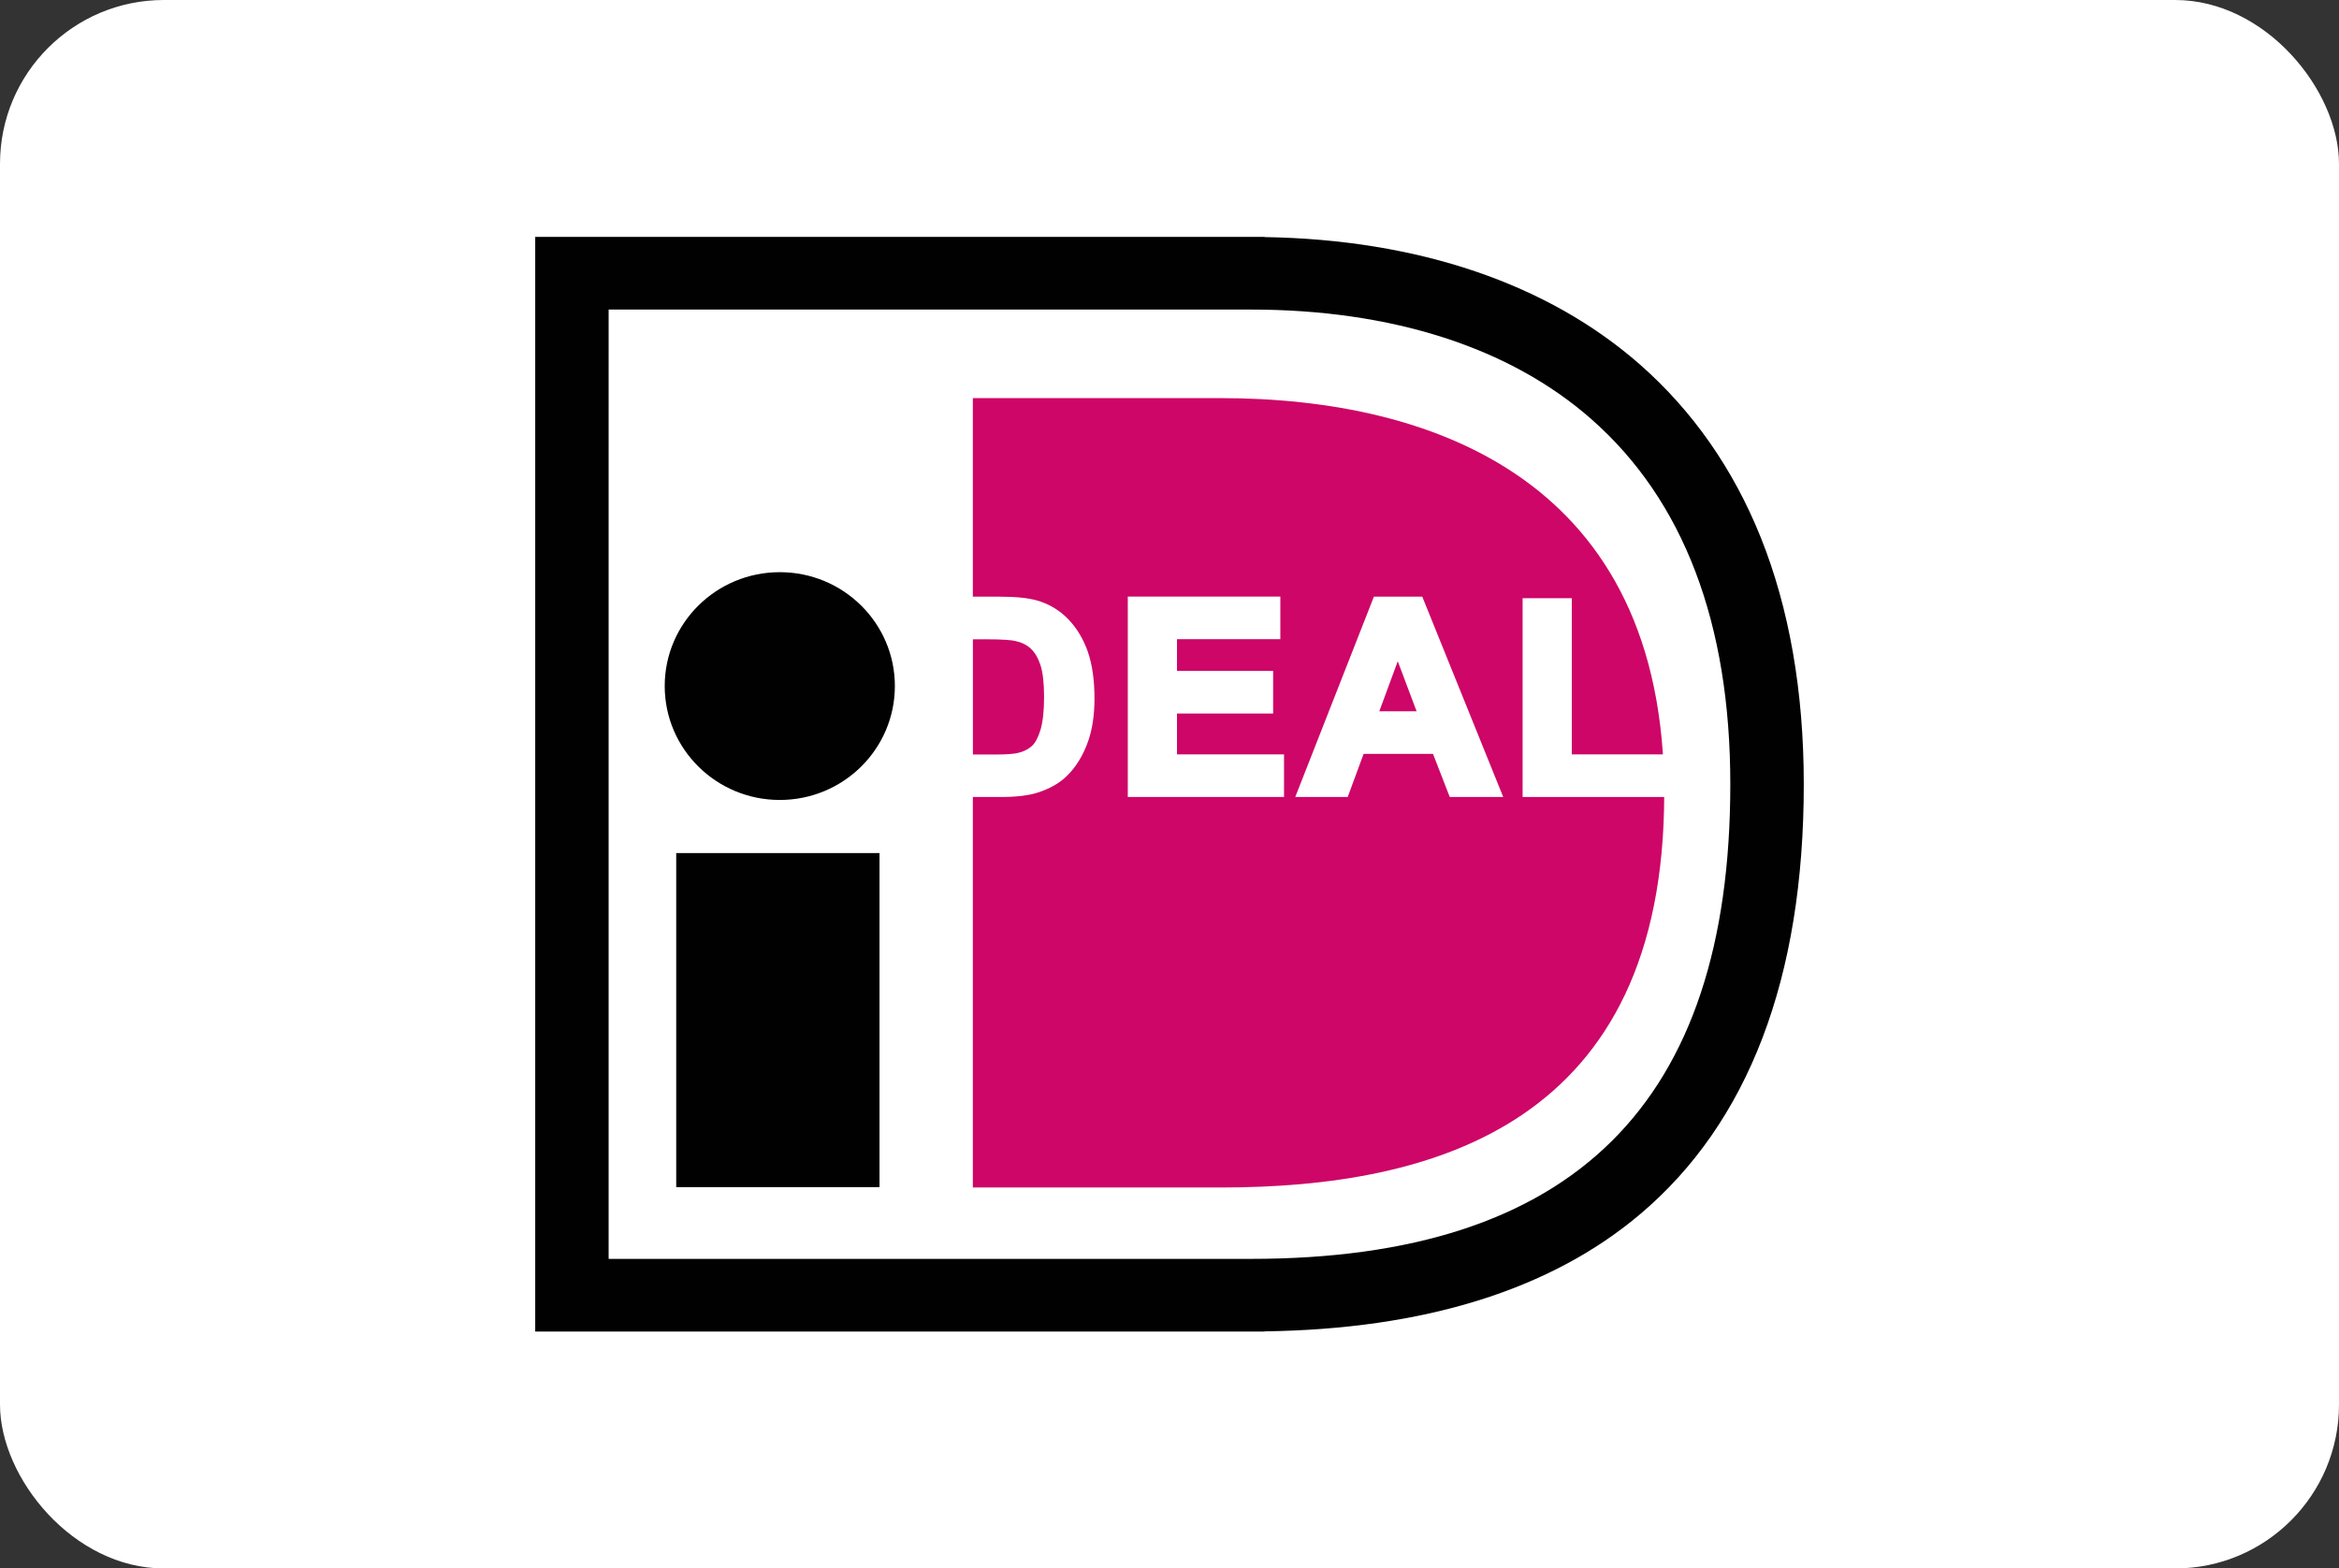 <?xml version="1.0" encoding="UTF-8"?>
<svg xmlns="http://www.w3.org/2000/svg" viewBox="0 0 425 285">
  <rect x="0" y="0" width="425" height="285" fill="#333333" stroke="none"/>
  <defs>
    <style>
      .cls-1, .cls-2, .cls-3 {
        fill-rule: evenodd;
      }

      .cls-1, .cls-4 {
        fill: #fff;
      }

      .cls-2 {
        fill: #010101;
      }

      .cls-3 {
        fill: #cd0667;
      }
    </style>
  </defs>
  <g id="Ebene_3">
    <rect class="cls-4" width="425" height="285" rx="29.77" ry="29.77"/>
  </g>
  <g id="ideal">
    <g id="SPB_x5F__x26__x5F_AltPay_x5F_VX">
      <g id="SPB_x5F__x26__x5F_AltPay_x5F_NewAssets">
        <g id="iDEAL-logo">
          <g id="Group-6">
            <path id="Path" class="cls-2" d="M229.77,43.04H97.25v198.92h132.52v-.04c28.95-.39,51.88-7.51,68.15-21.21,19.79-16.67,29.83-42.98,29.83-78.21,0-16.84-2.64-31.95-7.84-44.9-4.98-12.39-12.34-22.92-21.87-31.31-16.79-14.77-40.36-22.76-68.26-23.21v-.04Z"/>
            <path id="Path-2" data-name="Path" class="cls-1" d="M227.26,56.25c25.68,0,47.09,6.89,61.9,19.92,16.75,14.73,25.24,37.05,25.24,66.33,0,58.03-28.5,86.25-87.14,86.25h-116.67V56.25h116.67Z"/>
            <path id="Fill-7" class="cls-3" d="M223.62,215.78h-46.85V72.34h46.85-1.89c39.07,0,80.66,15.26,80.66,71.91,0,59.89-41.59,71.53-80.66,71.53h1.89Z"/>
            <polygon id="Fill-1" class="cls-2" points="122.87 215.71 159.81 215.71 159.81 155.01 122.87 155.01 122.87 215.71"/>
            <path id="Fill-2" class="cls-2" d="M162.6,124.66c0,11.43-9.36,20.7-20.91,20.7s-20.91-9.27-20.91-20.7,9.36-20.69,20.91-20.69,20.91,9.27,20.91,20.69"/>
          </g>
          <g id="IDEAL-text">
            <path id="Fill-10" class="cls-1" d="M175.72,115.22v22.81h5.27c1.97,0,3.39-.11,4.27-.33,1.14-.28,2.09-.76,2.85-1.43.75-.67,1.37-1.78,1.85-3.32.48-1.54.72-3.65.72-6.31s-.24-4.71-.72-6.13c-.48-1.43-1.14-2.54-2-3.34-.86-.8-1.95-1.34-3.27-1.62-.99-.22-2.92-.33-5.79-.33h-3.17ZM168.69,109.36h12.86c2.9,0,5.11.22,6.63.66,2.04.6,3.8,1.66,5.25,3.18s2.57,3.39,3.33,5.59c.76,2.21,1.14,4.92,1.14,8.16,0,2.84-.36,5.29-1.07,7.35-.87,2.51-2.12,4.54-3.73,6.1-1.22,1.18-2.87,2.1-4.95,2.75-1.55.49-3.63.73-6.23.73h-13.24v-34.51Z"/>
            <path id="Fill-12" class="cls-1" d="M181.55,110.31c2.8,0,4.94.21,6.37.62,1.87.55,3.49,1.53,4.83,2.92,1.36,1.42,2.41,3.18,3.12,5.25.72,2.1,1.09,4.74,1.09,7.85,0,2.72-.34,5.09-1.02,7.04-.82,2.36-1.99,4.29-3.5,5.73-1.11,1.07-2.65,1.92-4.57,2.53-1.45.45-3.45.68-5.94.68h-12.29v-32.63h11.91ZM167.74,108.42v36.4h14.2c2.68,0,4.88-.26,6.52-.77,2.21-.7,4-1.7,5.32-2.98,1.72-1.65,3.05-3.83,3.97-6.47.74-2.15,1.12-4.72,1.12-7.65,0-3.32-.4-6.17-1.19-8.46-.8-2.32-1.99-4.32-3.54-5.94-1.57-1.64-3.48-2.79-5.68-3.43-1.63-.47-3.88-.7-6.9-.7h-13.82Z"/>
            <path id="Fill-14" class="cls-1" d="M178.89,116.16c3.48,0,4.96.17,5.58.31,1.15.25,2.1.71,2.82,1.39.74.69,1.33,1.68,1.75,2.95.44,1.32.67,3.29.67,5.84s-.23,4.59-.67,6.03c-.42,1.37-.95,2.35-1.57,2.9-.63.57-1.45.98-2.44,1.22-.8.2-2.15.3-4.04.3h-4.31v-20.93h2.22ZM174.77,114.27v24.7h6.22c2.07,0,3.54-.12,4.5-.36,1.29-.32,2.38-.87,3.25-1.65.89-.8,1.59-2.02,2.12-3.75.51-1.65.76-3.8.76-6.58s-.25-4.89-.76-6.43c-.52-1.57-1.28-2.82-2.25-3.73-.98-.91-2.23-1.54-3.72-1.86-1.06-.24-3.02-.35-5.99-.35h-4.12Z"/>
            <polygon id="Fill-16" class="cls-1" points="205.87 143.88 205.87 109.36 231.68 109.36 231.68 115.22 212.9 115.22 212.9 122.86 230.37 122.86 230.37 128.71 212.9 128.71 212.9 138.03 232.35 138.03 232.35 143.88 205.87 143.88"/>
            <path id="Fill-18" class="cls-1" d="M230.73,110.31v3.96h-18.78v9.53h17.47v3.96h-17.47v11.21h19.45v3.96h-24.57v-32.63h23.91ZM204.92,108.42v36.4h28.39v-7.74h-19.45v-7.43h17.47v-7.74h-17.47v-5.76h18.78v-7.74h-27.72Z"/>
            <path id="Fill-20" class="cls-1" d="M258.77,130.2l-4.81-12.79-4.71,12.79h9.52ZM271.73,143.88h-7.66l-3.04-7.83h-13.93l-2.89,7.83h-7.47l13.55-34.51h7.49l13.95,34.51Z"/>
            <path id="Fill-22" class="cls-1" d="M257.14,110.31c.45,1.1,12.23,30.27,13.18,32.63h-5.6c-.4-1.03-3.04-7.83-3.04-7.83h-15.25s-2.5,6.78-2.89,7.83h-5.41c.92-2.34,12.37-31.51,12.81-32.63h6.2ZM249.64,108.42l-14.29,36.4h9.53s2.5-6.78,2.89-7.83h12.61c.4,1.03,3.04,7.83,3.04,7.83h9.72l-14.71-36.4h-8.79Z"/>
            <path id="Fill-24" class="cls-1" d="M253.97,120.14c1.04,2.78,2.81,7.48,3.43,9.11h-6.78c.6-1.63,2.33-6.33,3.36-9.11h0ZM247.89,131.14h12.25l-6.19-16.46-6.06,16.46Z"/>
            <polygon id="Fill-26" class="cls-1" points="277.61 143.88 277.61 109.65 284.64 109.65 284.64 138.03 302.16 138.03 302.16 143.88 277.61 143.88"/>
            <path id="Fill-28" class="cls-1" d="M283.69,110.59v28.38h17.52v3.96h-22.64v-32.34h5.12ZM276.66,108.7v36.12h26.46v-7.74h-17.52v-28.38h-8.94Z"/>
          </g>
        </g>
      </g>
    </g>
  </g>
</svg>
